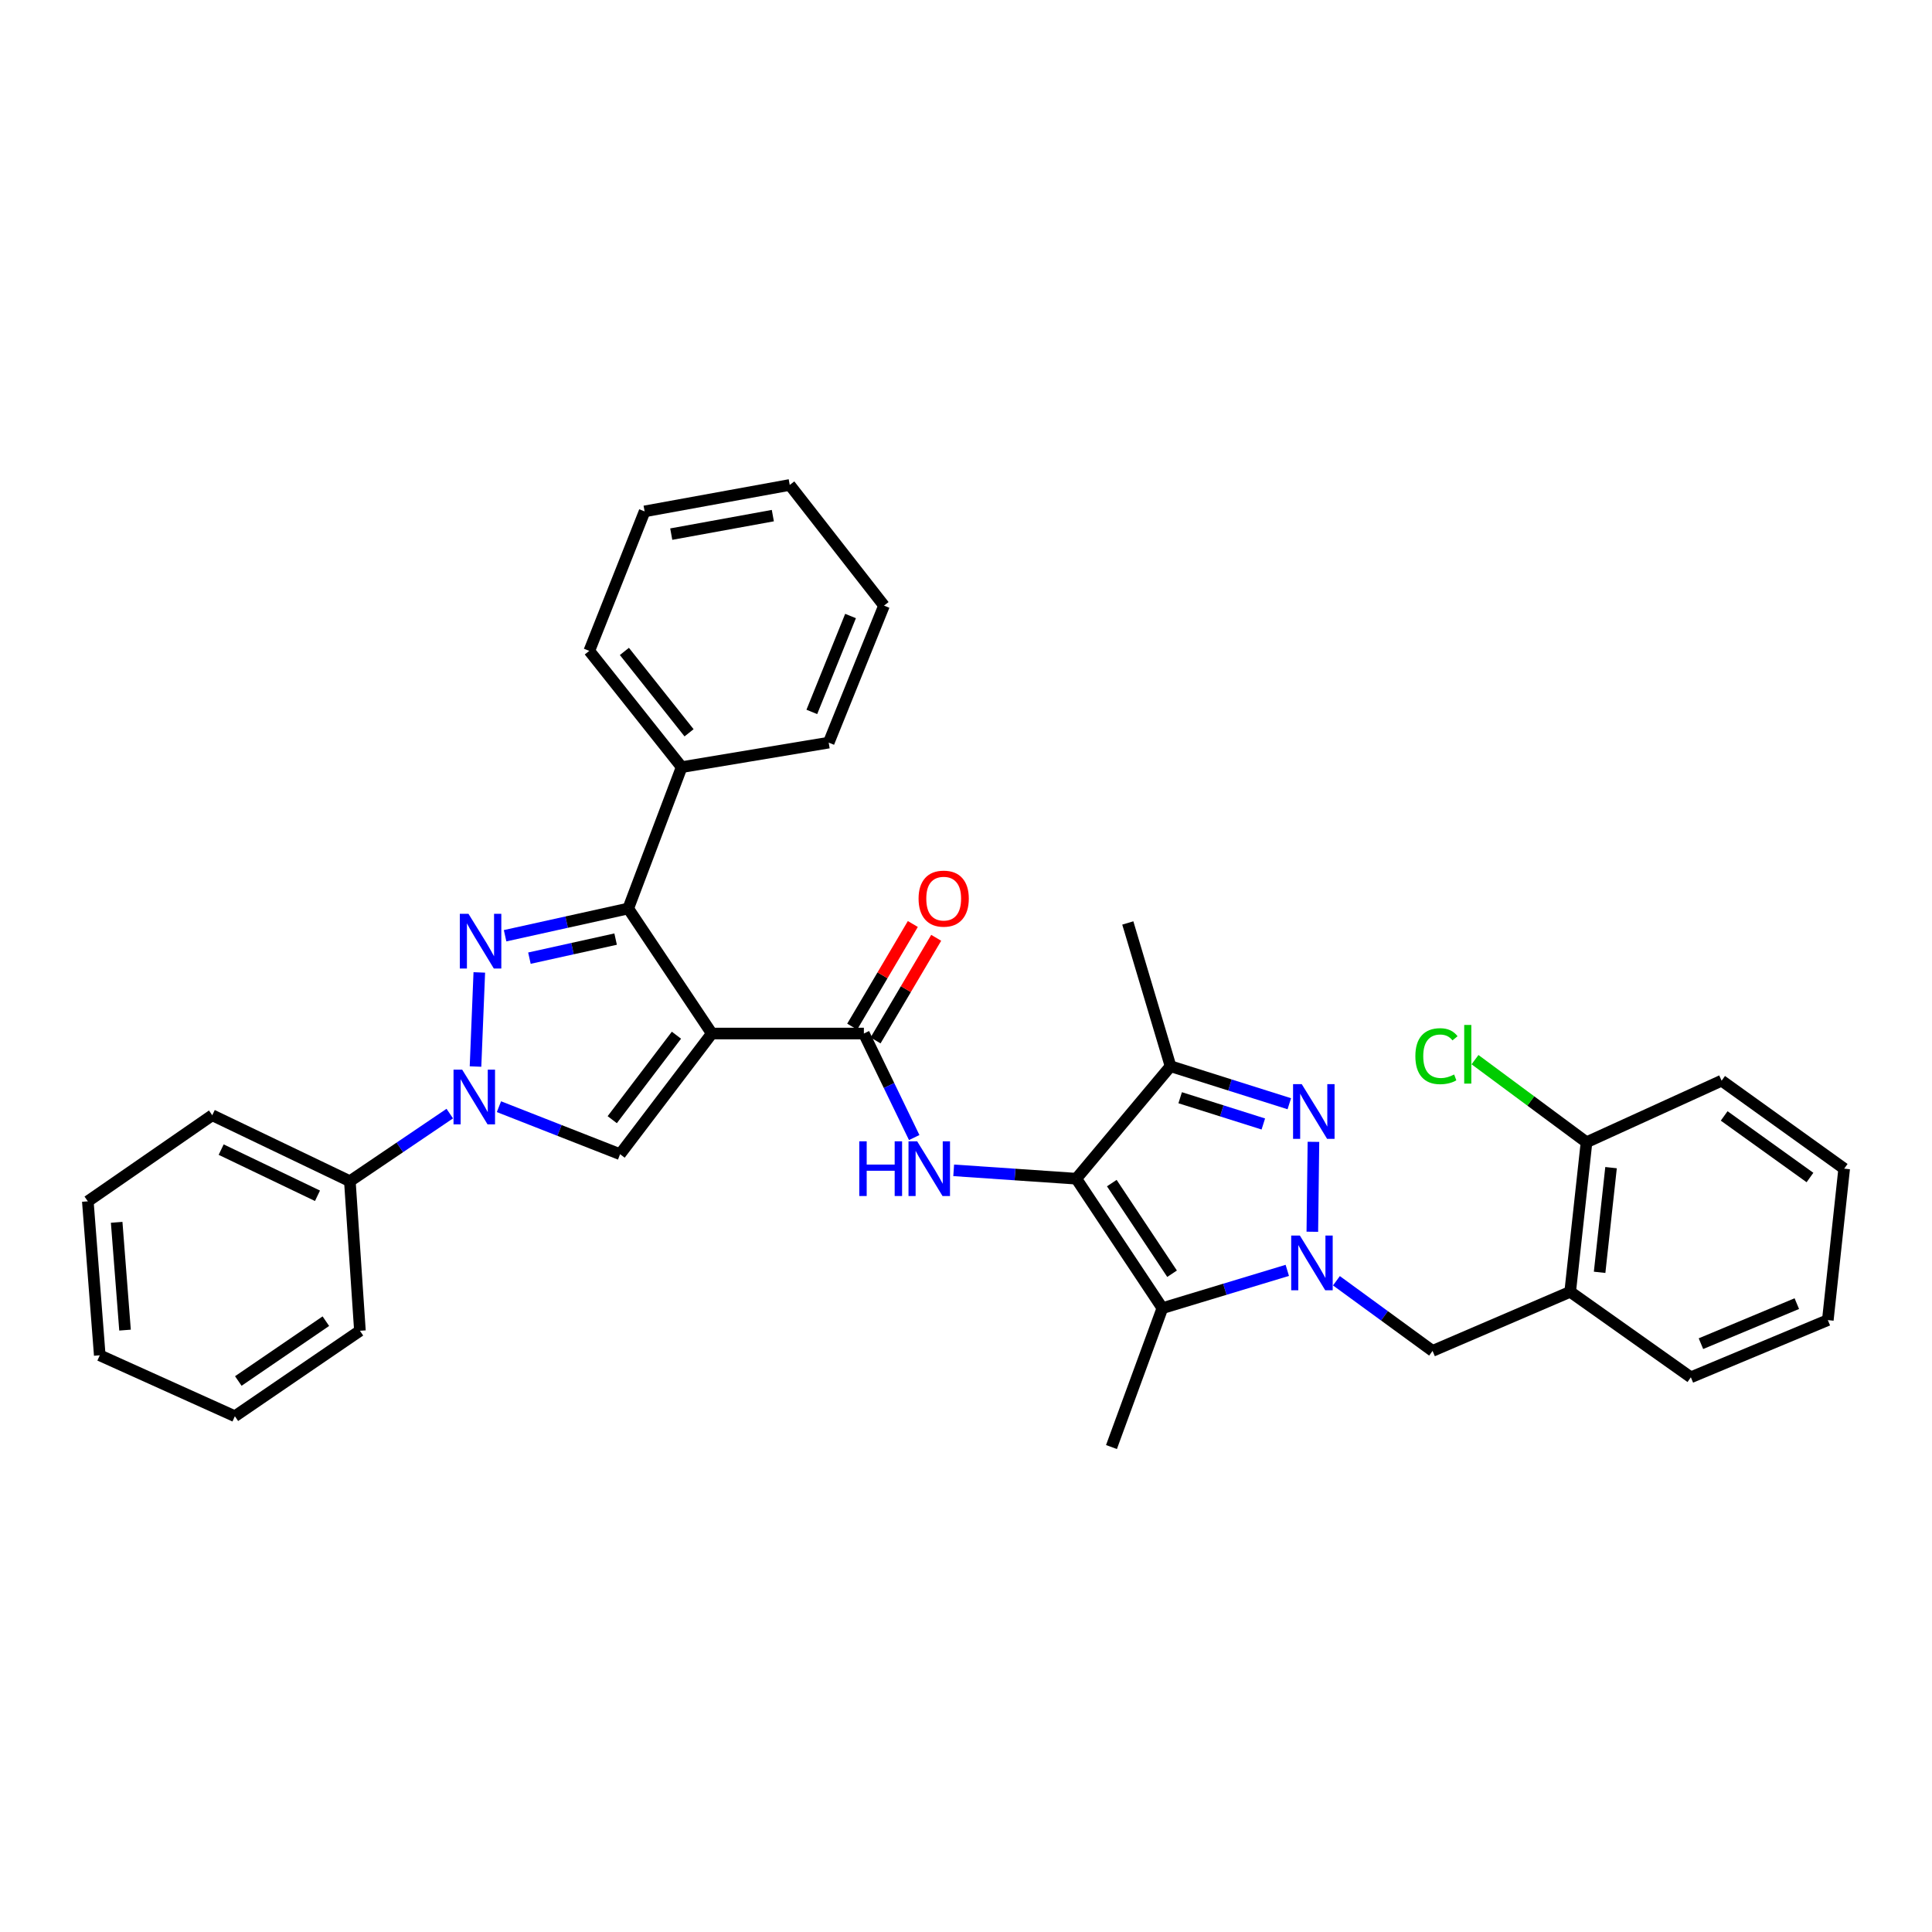 <?xml version='1.0' encoding='iso-8859-1'?>
<svg version='1.1' baseProfile='full'
              xmlns='http://www.w3.org/2000/svg'
                      xmlns:rdkit='http://www.rdkit.org/xml'
                      xmlns:xlink='http://www.w3.org/1999/xlink'
                  xml:space='preserve'
width='1000px' height='1000px' viewBox='0 0 1000 1000'>
<!-- END OF HEADER -->
<rect style='opacity:1.0;fill:#FFFFFF;stroke:none' width='1000' height='1000' x='0' y='0'> </rect>
<path class='bond-6' d='M 368.435,534.955 L 325.168,470.242' style='fill:none;fill-rule:evenodd;stroke:#000000;stroke-width:6px;stroke-linecap:butt;stroke-linejoin:miter;stroke-opacity:1' />
<path class='bond-7' d='M 368.435,534.955 L 320.954,597.413' style='fill:none;fill-rule:evenodd;stroke:#000000;stroke-width:6px;stroke-linecap:butt;stroke-linejoin:miter;stroke-opacity:1' />
<path class='bond-7' d='M 350.13,535.823 L 316.893,579.543' style='fill:none;fill-rule:evenodd;stroke:#000000;stroke-width:6px;stroke-linecap:butt;stroke-linejoin:miter;stroke-opacity:1' />
<path class='bond-8' d='M 368.435,534.955 L 447.142,534.955' style='fill:none;fill-rule:evenodd;stroke:#000000;stroke-width:6px;stroke-linecap:butt;stroke-linejoin:miter;stroke-opacity:1' />
<path class='bond-0' d='M 557.088,610.095 L 525.358,607.928' style='fill:none;fill-rule:evenodd;stroke:#000000;stroke-width:6px;stroke-linecap:butt;stroke-linejoin:miter;stroke-opacity:1' />
<path class='bond-0' d='M 525.358,607.928 L 493.628,605.761' style='fill:none;fill-rule:evenodd;stroke:#0000FF;stroke-width:6px;stroke-linecap:butt;stroke-linejoin:miter;stroke-opacity:1' />
<path class='bond-5' d='M 557.088,610.095 L 601.643,677.103' style='fill:none;fill-rule:evenodd;stroke:#000000;stroke-width:6px;stroke-linecap:butt;stroke-linejoin:miter;stroke-opacity:1' />
<path class='bond-5' d='M 575.469,612.368 L 606.658,659.274' style='fill:none;fill-rule:evenodd;stroke:#000000;stroke-width:6px;stroke-linecap:butt;stroke-linejoin:miter;stroke-opacity:1' />
<path class='bond-9' d='M 557.088,610.095 L 605.865,551.875' style='fill:none;fill-rule:evenodd;stroke:#000000;stroke-width:6px;stroke-linecap:butt;stroke-linejoin:miter;stroke-opacity:1' />
<path class='bond-1' d='M 666.3,657.536 L 633.971,667.32' style='fill:none;fill-rule:evenodd;stroke:#0000FF;stroke-width:6px;stroke-linecap:butt;stroke-linejoin:miter;stroke-opacity:1' />
<path class='bond-1' d='M 633.971,667.32 L 601.643,677.103' style='fill:none;fill-rule:evenodd;stroke:#000000;stroke-width:6px;stroke-linecap:butt;stroke-linejoin:miter;stroke-opacity:1' />
<path class='bond-11' d='M 691.734,662.921 L 716.611,681.075' style='fill:none;fill-rule:evenodd;stroke:#0000FF;stroke-width:6px;stroke-linecap:butt;stroke-linejoin:miter;stroke-opacity:1' />
<path class='bond-11' d='M 716.611,681.075 L 741.488,699.228' style='fill:none;fill-rule:evenodd;stroke:#000000;stroke-width:6px;stroke-linecap:butt;stroke-linejoin:miter;stroke-opacity:1' />
<path class='bond-35' d='M 679.261,637.555 L 679.835,591.012' style='fill:none;fill-rule:evenodd;stroke:#0000FF;stroke-width:6px;stroke-linecap:butt;stroke-linejoin:miter;stroke-opacity:1' />
<path class='bond-2' d='M 261.438,484.338 L 293.303,477.29' style='fill:none;fill-rule:evenodd;stroke:#0000FF;stroke-width:6px;stroke-linecap:butt;stroke-linejoin:miter;stroke-opacity:1' />
<path class='bond-2' d='M 293.303,477.29 L 325.168,470.242' style='fill:none;fill-rule:evenodd;stroke:#000000;stroke-width:6px;stroke-linecap:butt;stroke-linejoin:miter;stroke-opacity:1' />
<path class='bond-2' d='M 274.031,495.94 L 296.337,491.006' style='fill:none;fill-rule:evenodd;stroke:#0000FF;stroke-width:6px;stroke-linecap:butt;stroke-linejoin:miter;stroke-opacity:1' />
<path class='bond-2' d='M 296.337,491.006 L 318.642,486.073' style='fill:none;fill-rule:evenodd;stroke:#000000;stroke-width:6px;stroke-linecap:butt;stroke-linejoin:miter;stroke-opacity:1' />
<path class='bond-34' d='M 248.088,503.325 L 246.123,552.038' style='fill:none;fill-rule:evenodd;stroke:#0000FF;stroke-width:6px;stroke-linecap:butt;stroke-linejoin:miter;stroke-opacity:1' />
<path class='bond-3' d='M 258.253,572.819 L 289.603,585.116' style='fill:none;fill-rule:evenodd;stroke:#0000FF;stroke-width:6px;stroke-linecap:butt;stroke-linejoin:miter;stroke-opacity:1' />
<path class='bond-3' d='M 289.603,585.116 L 320.954,597.413' style='fill:none;fill-rule:evenodd;stroke:#000000;stroke-width:6px;stroke-linecap:butt;stroke-linejoin:miter;stroke-opacity:1' />
<path class='bond-13' d='M 232.802,576.395 L 206.944,593.893' style='fill:none;fill-rule:evenodd;stroke:#0000FF;stroke-width:6px;stroke-linecap:butt;stroke-linejoin:miter;stroke-opacity:1' />
<path class='bond-13' d='M 206.944,593.893 L 181.085,611.391' style='fill:none;fill-rule:evenodd;stroke:#000000;stroke-width:6px;stroke-linecap:butt;stroke-linejoin:miter;stroke-opacity:1' />
<path class='bond-4' d='M 667.345,571.29 L 636.605,561.583' style='fill:none;fill-rule:evenodd;stroke:#0000FF;stroke-width:6px;stroke-linecap:butt;stroke-linejoin:miter;stroke-opacity:1' />
<path class='bond-4' d='M 636.605,561.583 L 605.865,551.875' style='fill:none;fill-rule:evenodd;stroke:#000000;stroke-width:6px;stroke-linecap:butt;stroke-linejoin:miter;stroke-opacity:1' />
<path class='bond-4' d='M 653.893,581.774 L 632.375,574.978' style='fill:none;fill-rule:evenodd;stroke:#0000FF;stroke-width:6px;stroke-linecap:butt;stroke-linejoin:miter;stroke-opacity:1' />
<path class='bond-4' d='M 632.375,574.978 L 610.857,568.183' style='fill:none;fill-rule:evenodd;stroke:#000000;stroke-width:6px;stroke-linecap:butt;stroke-linejoin:miter;stroke-opacity:1' />
<path class='bond-17' d='M 601.643,677.103 L 575.296,748.988' style='fill:none;fill-rule:evenodd;stroke:#000000;stroke-width:6px;stroke-linecap:butt;stroke-linejoin:miter;stroke-opacity:1' />
<path class='bond-15' d='M 325.168,470.242 L 352.827,397.061' style='fill:none;fill-rule:evenodd;stroke:#000000;stroke-width:6px;stroke-linecap:butt;stroke-linejoin:miter;stroke-opacity:1' />
<path class='bond-10' d='M 447.142,534.955 L 460.166,561.875' style='fill:none;fill-rule:evenodd;stroke:#000000;stroke-width:6px;stroke-linecap:butt;stroke-linejoin:miter;stroke-opacity:1' />
<path class='bond-10' d='M 460.166,561.875 L 473.19,588.795' style='fill:none;fill-rule:evenodd;stroke:#0000FF;stroke-width:6px;stroke-linecap:butt;stroke-linejoin:miter;stroke-opacity:1' />
<path class='bond-14' d='M 453.189,538.528 L 468.882,511.968' style='fill:none;fill-rule:evenodd;stroke:#000000;stroke-width:6px;stroke-linecap:butt;stroke-linejoin:miter;stroke-opacity:1' />
<path class='bond-14' d='M 468.882,511.968 L 484.576,485.408' style='fill:none;fill-rule:evenodd;stroke:#FF0000;stroke-width:6px;stroke-linecap:butt;stroke-linejoin:miter;stroke-opacity:1' />
<path class='bond-14' d='M 441.094,531.382 L 456.788,504.822' style='fill:none;fill-rule:evenodd;stroke:#000000;stroke-width:6px;stroke-linecap:butt;stroke-linejoin:miter;stroke-opacity:1' />
<path class='bond-14' d='M 456.788,504.822 L 472.482,478.262' style='fill:none;fill-rule:evenodd;stroke:#FF0000;stroke-width:6px;stroke-linecap:butt;stroke-linejoin:miter;stroke-opacity:1' />
<path class='bond-19' d='M 605.865,551.875 L 583.748,477.727' style='fill:none;fill-rule:evenodd;stroke:#000000;stroke-width:6px;stroke-linecap:butt;stroke-linejoin:miter;stroke-opacity:1' />
<path class='bond-12' d='M 741.488,699.228 L 812.726,668.635' style='fill:none;fill-rule:evenodd;stroke:#000000;stroke-width:6px;stroke-linecap:butt;stroke-linejoin:miter;stroke-opacity:1' />
<path class='bond-16' d='M 812.726,668.635 L 821.178,591.232' style='fill:none;fill-rule:evenodd;stroke:#000000;stroke-width:6px;stroke-linecap:butt;stroke-linejoin:miter;stroke-opacity:1' />
<path class='bond-16' d='M 827.958,658.55 L 833.875,604.368' style='fill:none;fill-rule:evenodd;stroke:#000000;stroke-width:6px;stroke-linecap:butt;stroke-linejoin:miter;stroke-opacity:1' />
<path class='bond-20' d='M 812.726,668.635 L 875.184,712.886' style='fill:none;fill-rule:evenodd;stroke:#000000;stroke-width:6px;stroke-linecap:butt;stroke-linejoin:miter;stroke-opacity:1' />
<path class='bond-21' d='M 181.085,611.391 L 109.863,577.247' style='fill:none;fill-rule:evenodd;stroke:#000000;stroke-width:6px;stroke-linecap:butt;stroke-linejoin:miter;stroke-opacity:1' />
<path class='bond-21' d='M 164.329,618.936 L 114.474,595.036' style='fill:none;fill-rule:evenodd;stroke:#000000;stroke-width:6px;stroke-linecap:butt;stroke-linejoin:miter;stroke-opacity:1' />
<path class='bond-22' d='M 181.085,611.391 L 186.299,688.801' style='fill:none;fill-rule:evenodd;stroke:#000000;stroke-width:6px;stroke-linecap:butt;stroke-linejoin:miter;stroke-opacity:1' />
<path class='bond-23' d='M 352.827,397.061 L 305.018,336.89' style='fill:none;fill-rule:evenodd;stroke:#000000;stroke-width:6px;stroke-linecap:butt;stroke-linejoin:miter;stroke-opacity:1' />
<path class='bond-23' d='M 356.654,379.297 L 323.187,337.177' style='fill:none;fill-rule:evenodd;stroke:#000000;stroke-width:6px;stroke-linecap:butt;stroke-linejoin:miter;stroke-opacity:1' />
<path class='bond-24' d='M 352.827,397.061 L 428.934,384.379' style='fill:none;fill-rule:evenodd;stroke:#000000;stroke-width:6px;stroke-linecap:butt;stroke-linejoin:miter;stroke-opacity:1' />
<path class='bond-18' d='M 821.178,591.232 L 792.321,569.853' style='fill:none;fill-rule:evenodd;stroke:#000000;stroke-width:6px;stroke-linecap:butt;stroke-linejoin:miter;stroke-opacity:1' />
<path class='bond-18' d='M 792.321,569.853 L 763.464,548.474' style='fill:none;fill-rule:evenodd;stroke:#00CC00;stroke-width:6px;stroke-linecap:butt;stroke-linejoin:miter;stroke-opacity:1' />
<path class='bond-25' d='M 821.178,591.232 L 891.104,559.359' style='fill:none;fill-rule:evenodd;stroke:#000000;stroke-width:6px;stroke-linecap:butt;stroke-linejoin:miter;stroke-opacity:1' />
<path class='bond-26' d='M 875.184,712.886 L 946.078,683.276' style='fill:none;fill-rule:evenodd;stroke:#000000;stroke-width:6px;stroke-linecap:butt;stroke-linejoin:miter;stroke-opacity:1' />
<path class='bond-26' d='M 880.404,695.482 L 930.03,674.755' style='fill:none;fill-rule:evenodd;stroke:#000000;stroke-width:6px;stroke-linecap:butt;stroke-linejoin:miter;stroke-opacity:1' />
<path class='bond-27' d='M 109.863,577.247 L 45.455,621.802' style='fill:none;fill-rule:evenodd;stroke:#000000;stroke-width:6px;stroke-linecap:butt;stroke-linejoin:miter;stroke-opacity:1' />
<path class='bond-31' d='M 186.299,688.801 L 121.562,733.036' style='fill:none;fill-rule:evenodd;stroke:#000000;stroke-width:6px;stroke-linecap:butt;stroke-linejoin:miter;stroke-opacity:1' />
<path class='bond-31' d='M 168.663,683.838 L 123.347,714.802' style='fill:none;fill-rule:evenodd;stroke:#000000;stroke-width:6px;stroke-linecap:butt;stroke-linejoin:miter;stroke-opacity:1' />
<path class='bond-28' d='M 305.018,336.89 L 333.651,264.693' style='fill:none;fill-rule:evenodd;stroke:#000000;stroke-width:6px;stroke-linecap:butt;stroke-linejoin:miter;stroke-opacity:1' />
<path class='bond-30' d='M 428.934,384.379 L 457.56,313.47' style='fill:none;fill-rule:evenodd;stroke:#000000;stroke-width:6px;stroke-linecap:butt;stroke-linejoin:miter;stroke-opacity:1' />
<path class='bond-30' d='M 420.202,368.484 L 440.24,318.847' style='fill:none;fill-rule:evenodd;stroke:#000000;stroke-width:6px;stroke-linecap:butt;stroke-linejoin:miter;stroke-opacity:1' />
<path class='bond-38' d='M 891.104,559.359 L 954.545,604.898' style='fill:none;fill-rule:evenodd;stroke:#000000;stroke-width:6px;stroke-linecap:butt;stroke-linejoin:miter;stroke-opacity:1' />
<path class='bond-38' d='M 892.429,577.602 L 936.838,609.479' style='fill:none;fill-rule:evenodd;stroke:#000000;stroke-width:6px;stroke-linecap:butt;stroke-linejoin:miter;stroke-opacity:1' />
<path class='bond-29' d='M 946.078,683.276 L 954.545,604.898' style='fill:none;fill-rule:evenodd;stroke:#000000;stroke-width:6px;stroke-linecap:butt;stroke-linejoin:miter;stroke-opacity:1' />
<path class='bond-32' d='M 45.455,621.802 L 51.636,701.507' style='fill:none;fill-rule:evenodd;stroke:#000000;stroke-width:6px;stroke-linecap:butt;stroke-linejoin:miter;stroke-opacity:1' />
<path class='bond-32' d='M 60.387,632.671 L 64.714,688.465' style='fill:none;fill-rule:evenodd;stroke:#000000;stroke-width:6px;stroke-linecap:butt;stroke-linejoin:miter;stroke-opacity:1' />
<path class='bond-33' d='M 333.651,264.693 L 408.768,251.012' style='fill:none;fill-rule:evenodd;stroke:#000000;stroke-width:6px;stroke-linecap:butt;stroke-linejoin:miter;stroke-opacity:1' />
<path class='bond-33' d='M 347.436,276.461 L 400.017,266.884' style='fill:none;fill-rule:evenodd;stroke:#000000;stroke-width:6px;stroke-linecap:butt;stroke-linejoin:miter;stroke-opacity:1' />
<path class='bond-36' d='M 457.56,313.47 L 408.768,251.012' style='fill:none;fill-rule:evenodd;stroke:#000000;stroke-width:6px;stroke-linecap:butt;stroke-linejoin:miter;stroke-opacity:1' />
<path class='bond-37' d='M 121.562,733.036 L 51.636,701.507' style='fill:none;fill-rule:evenodd;stroke:#000000;stroke-width:6px;stroke-linecap:butt;stroke-linejoin:miter;stroke-opacity:1' />
<path  class='atom-2' d='M 672.802 639.514
L 682.082 654.514
Q 683.002 655.994, 684.482 658.674
Q 685.962 661.354, 686.042 661.514
L 686.042 639.514
L 689.802 639.514
L 689.802 667.834
L 685.922 667.834
L 675.962 651.434
Q 674.802 649.514, 673.562 647.314
Q 672.362 645.114, 672.002 644.434
L 672.002 667.834
L 668.322 667.834
L 668.322 639.514
L 672.802 639.514
' fill='#0000FF'/>
<path  class='atom-3' d='M 242.481 472.986
L 251.761 487.986
Q 252.681 489.466, 254.161 492.146
Q 255.641 494.826, 255.721 494.986
L 255.721 472.986
L 259.481 472.986
L 259.481 501.306
L 255.601 501.306
L 245.641 484.906
Q 244.481 482.986, 243.241 480.786
Q 242.041 478.586, 241.681 477.906
L 241.681 501.306
L 238.001 501.306
L 238.001 472.986
L 242.481 472.986
' fill='#0000FF'/>
<path  class='atom-4' d='M 239.226 553.652
L 248.506 568.652
Q 249.426 570.132, 250.906 572.812
Q 252.386 575.492, 252.466 575.652
L 252.466 553.652
L 256.226 553.652
L 256.226 581.972
L 252.346 581.972
L 242.386 565.572
Q 241.226 563.652, 239.986 561.452
Q 238.786 559.252, 238.426 558.572
L 238.426 581.972
L 234.746 581.972
L 234.746 553.652
L 239.226 553.652
' fill='#0000FF'/>
<path  class='atom-5' d='M 673.769 561.136
L 683.049 576.136
Q 683.969 577.616, 685.449 580.296
Q 686.929 582.976, 687.009 583.136
L 687.009 561.136
L 690.769 561.136
L 690.769 589.456
L 686.889 589.456
L 676.929 573.056
Q 675.769 571.136, 674.529 568.936
Q 673.329 566.736, 672.969 566.056
L 672.969 589.456
L 669.289 589.456
L 669.289 561.136
L 673.769 561.136
' fill='#0000FF'/>
<path  class='atom-11' d='M 444.761 590.738
L 448.601 590.738
L 448.601 602.778
L 463.081 602.778
L 463.081 590.738
L 466.921 590.738
L 466.921 619.058
L 463.081 619.058
L 463.081 605.978
L 448.601 605.978
L 448.601 619.058
L 444.761 619.058
L 444.761 590.738
' fill='#0000FF'/>
<path  class='atom-11' d='M 474.721 590.738
L 484.001 605.738
Q 484.921 607.218, 486.401 609.898
Q 487.881 612.578, 487.961 612.738
L 487.961 590.738
L 491.721 590.738
L 491.721 619.058
L 487.841 619.058
L 477.881 602.658
Q 476.721 600.738, 475.481 598.538
Q 474.281 596.338, 473.921 595.658
L 473.921 619.058
L 470.241 619.058
L 470.241 590.738
L 474.721 590.738
' fill='#0000FF'/>
<path  class='atom-15' d='M 475.45 465.125
Q 475.45 458.325, 478.81 454.525
Q 482.17 450.725, 488.45 450.725
Q 494.73 450.725, 498.09 454.525
Q 501.45 458.325, 501.45 465.125
Q 501.45 472.005, 498.05 475.925
Q 494.65 479.805, 488.45 479.805
Q 482.21 479.805, 478.81 475.925
Q 475.45 472.045, 475.45 465.125
M 488.45 476.605
Q 492.77 476.605, 495.09 473.725
Q 497.45 470.805, 497.45 465.125
Q 497.45 459.565, 495.09 456.765
Q 492.77 453.925, 488.45 453.925
Q 484.13 453.925, 481.77 456.725
Q 479.45 459.525, 479.45 465.125
Q 479.45 470.845, 481.77 473.725
Q 484.13 476.605, 488.45 476.605
' fill='#FF0000'/>
<path  class='atom-19' d='M 732.591 546.674
Q 732.591 539.634, 735.871 535.954
Q 739.191 532.234, 745.471 532.234
Q 751.311 532.234, 754.431 536.354
L 751.791 538.514
Q 749.511 535.514, 745.471 535.514
Q 741.191 535.514, 738.911 538.394
Q 736.671 541.234, 736.671 546.674
Q 736.671 552.274, 738.991 555.154
Q 741.351 558.034, 745.911 558.034
Q 749.031 558.034, 752.671 556.154
L 753.791 559.154
Q 752.311 560.114, 750.071 560.674
Q 747.831 561.234, 745.351 561.234
Q 739.191 561.234, 735.871 557.474
Q 732.591 553.714, 732.591 546.674
' fill='#00CC00'/>
<path  class='atom-19' d='M 757.871 530.514
L 761.551 530.514
L 761.551 560.874
L 757.871 560.874
L 757.871 530.514
' fill='#00CC00'/>
</svg>
